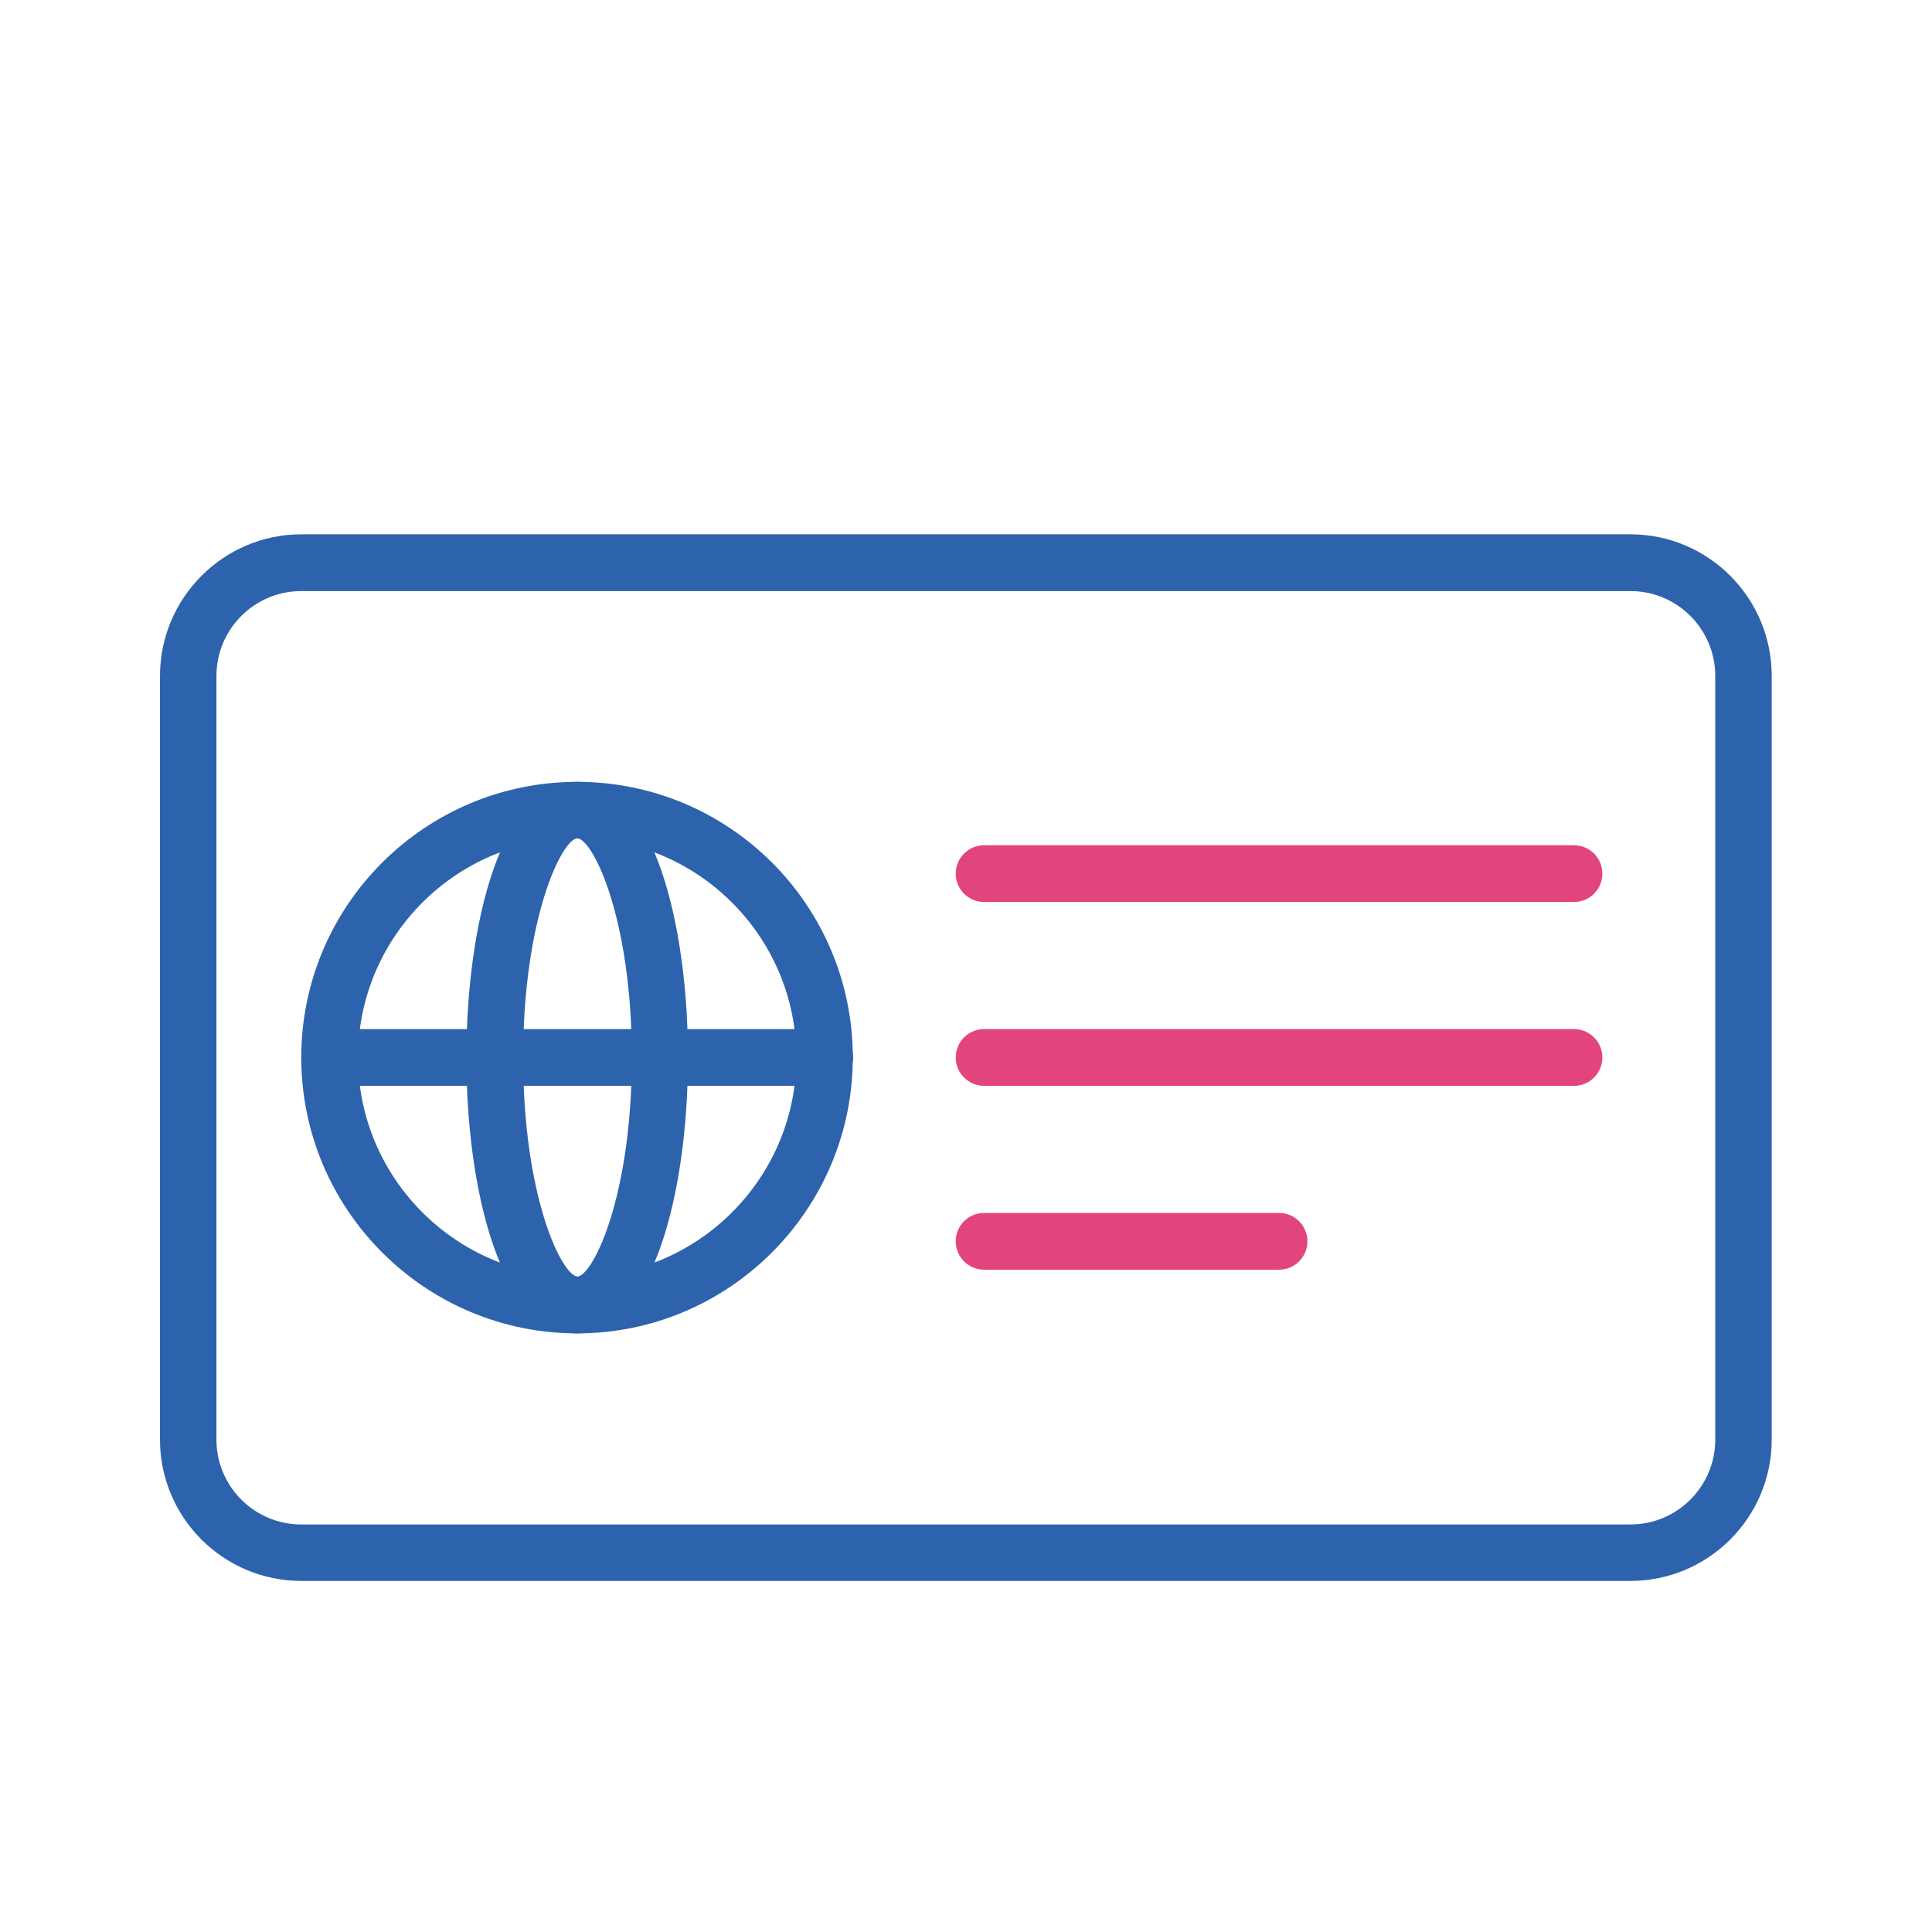 <?xml version="1.0" encoding="UTF-8"?>
<svg id="Layer_1" data-name="Layer 1" xmlns="http://www.w3.org/2000/svg" viewBox="0 0 64 64">
  <defs>
    <style>
      .cls-1 {
        fill: #2d63ad;
      }

      .cls-2 {
        fill: #e2447e;
      }
    </style>
  </defs>
  <g>
    <path class="cls-2" d="m42.37,42.06h-9.77c-.52,0-.94-.42-.94-.94s.42-.94.94-.94h9.77c.52,0,.94.42.94.94s-.42.94-.94.94Z"/>
    <path class="cls-2" d="m52.14,35.97h-19.54c-.52,0-.94-.42-.94-.94s.42-.94.94-.94h19.54c.52,0,.94.42.94.94s-.42.94-.94.94Z"/>
    <path class="cls-2" d="m52.14,29.88h-19.54c-.52,0-.94-.42-.94-.94s.42-.94.94-.94h19.54c.52,0,.94.42.94.94s-.42.94-.94.94Z"/>
  </g>
  <path class="cls-1" d="m54.02,52.37H9.98c-2.58,0-4.68-2.1-4.68-4.68v-25.3c0-2.58,2.1-4.69,4.68-4.69h44.03c2.58,0,4.68,2.1,4.68,4.69v25.3c0,2.58-2.1,4.68-4.68,4.68ZM9.98,19.58c-1.55,0-2.81,1.26-2.81,2.81v25.3c0,1.55,1.26,2.81,2.81,2.81h44.03c1.55,0,2.81-1.26,2.81-2.81v-25.3c0-1.55-1.26-2.81-2.81-2.81H9.98Z"/>
  <g>
    <path class="cls-1" d="m19.12,44.17c-5.04,0-9.14-4.1-9.14-9.14s4.1-9.13,9.14-9.13,9.13,4.09,9.13,9.13-4.1,9.14-9.13,9.14Zm0-16.4c-4,0-7.26,3.26-7.26,7.26s3.26,7.26,7.26,7.26,7.26-3.26,7.26-7.26-3.26-7.26-7.26-7.26Z"/>
    <path class="cls-1" d="m19.12,44.17c-2.52,0-3.67-4.74-3.67-9.14s1.15-9.13,3.67-9.13,3.67,4.73,3.67,9.13-1.15,9.14-3.67,9.14Zm0-16.4c-.52.05-1.79,2.66-1.79,7.26s1.27,7.21,1.8,7.26c.52-.05,1.8-2.66,1.8-7.26s-1.28-7.21-1.8-7.26Z"/>
    <path class="cls-1" d="m27.32,35.97H10.92c-.52,0-.94-.42-.94-.94s.42-.94.94-.94h16.4c.52,0,.94.42.94.94s-.42.94-.94.94Z"/>
  </g>
</svg>